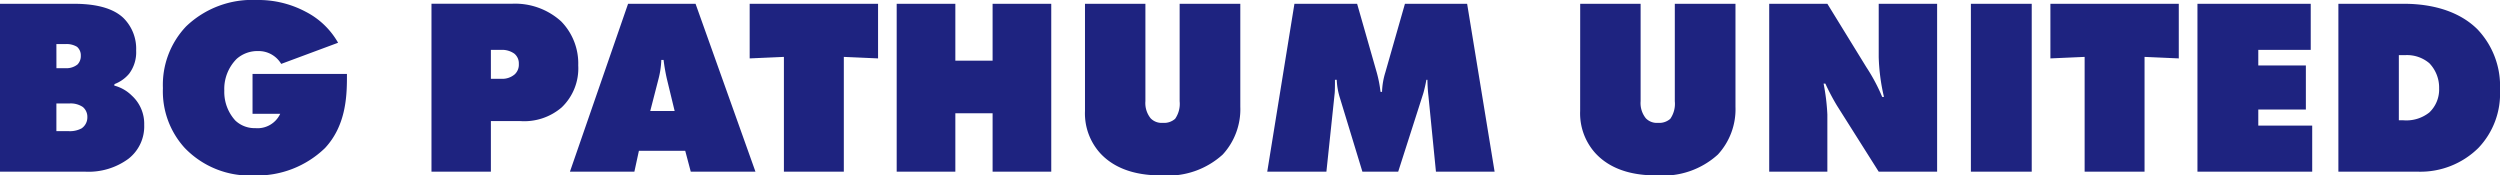 <svg xmlns="http://www.w3.org/2000/svg" width="238.344" height="16.728" viewBox="0 0 238.344 16.728"><path data-name="パス 5537" d="M0 16.368h8.136a6.416 6.416 0 004.1-1.224 3.91 3.91 0 001.512-3.24 3.628 3.628 0 00-1.176-2.784 3.709 3.709 0 00-1.68-.96l.024-.144a3.39 3.39 0 001.392-.984 3.4 3.4 0 00.672-2.208 4.123 4.123 0 00-1.224-3.12C10.484.504 8.348.36 6.98.36H0zM5.376 4.2h.912a1.9 1.9 0 011.056.264 1.061 1.061 0 01.36.84 1.146 1.146 0 01-.312.84 1.7 1.7 0 01-1.1.36H5.38zm0 5.664h1.248a2.076 2.076 0 011.272.336 1.214 1.214 0 01.432.96 1.263 1.263 0 01-.552 1.08 2.363 2.363 0 01-1.224.264H5.376zm18.7.984h2.64a2.385 2.385 0 01-2.376 1.368 2.668 2.668 0 01-1.9-.72 4.036 4.036 0 01-1.056-2.856 4.057 4.057 0 011.176-3.024 2.985 2.985 0 012.04-.748 2.5 2.5 0 012.208 1.224l5.424-2.016a7.441 7.441 0 00-3.072-2.948A9.6 9.6 0 0024.46 0a9.09 9.09 0 00-6.72 2.52 8.084 8.084 0 00-2.208 5.88 8 8 0 002.064 5.688 8.576 8.576 0 006.6 2.64 9.322 9.322 0 006.792-2.616c1.92-2.064 2.088-4.728 2.088-6.7v-.36h-9zm22.724 5.52v-4.824h2.808a5.48 5.48 0 003.936-1.3 5.141 5.141 0 001.584-4.008 5.733 5.733 0 00-1.632-4.2 6.533 6.533 0 00-4.68-1.68h-7.68v16.012zm0-11.616h1.056a2.013 2.013 0 011.176.36 1.194 1.194 0 01.432.984 1.253 1.253 0 01-.384.984 1.818 1.818 0 01-1.3.432h-.98zm18.528 9.624l.528 1.992h6.168L66.312.36H59.88l-5.544 16.008h6.144l.432-1.992zm-1.752-6.864l.744 3.072h-2.328l.792-3.072a8.333 8.333 0 00.264-1.8h.216a17.73 17.73 0 00.312 1.8zm16.872 8.856V5.424l3.264.144V.36h-12.24v5.208l3.264-.144v10.944zm10.632 0V10.8h3.552v5.568h5.592V.36h-5.592v5.424H91.08V.36h-5.592v16.008zm12.36-5.784a5.653 5.653 0 001.46 4.032c1.828 1.968 4.492 2.112 5.956 2.112a7.755 7.755 0 005.712-1.992 6.373 6.373 0 001.68-4.56V.36h-5.784v9.288a2.5 2.5 0 01-.432 1.68 1.585 1.585 0 01-1.176.384 1.45 1.45 0 01-1.156-.432 2.306 2.306 0 01-.5-1.632V.36h-5.76zm23.016 5.784l.792-7.512c.024-.312.024-.936.024-1.248h.168a6.68 6.68 0 00.312 1.752l2.136 7.008h3.412l2.376-7.416c.1-.312.24-.936.312-1.344h.1a15.179 15.179 0 00.1 1.584l.712 7.176h5.592L139.872.36h-5.928l-1.872 6.552a6.933 6.933 0 00-.312 1.848h-.144a11.9 11.9 0 00-.36-1.848L129.384.36h-5.976l-2.592 16.008zm24.192-5.784a5.653 5.653 0 001.464 4.032c1.824 1.968 4.488 2.112 5.952 2.112a7.755 7.755 0 005.712-1.992 6.373 6.373 0 001.68-4.56V.36h-5.784v9.288a2.5 2.5 0 01-.432 1.68 1.585 1.585 0 01-1.176.384 1.45 1.45 0 01-1.152-.432 2.306 2.306 0 01-.5-1.632V.36h-5.76zm23.568 5.784V10.92a19.736 19.736 0 00-.36-2.952h.168a21.307 21.307 0 001.1 2.088l3.988 6.312h5.568V.36h-5.568v5.088a18.793 18.793 0 00.5 3.792h-.168a17.242 17.242 0 00-1.508-2.832L174.216.36h-5.544v16.008zm19.484 0V.36h-5.8v16.008zm10.756 0V5.424l3.264.144V.36h-12.24v5.208l3.264-.144v10.944zm15.984 0v-4.392h-5.14V10.44h4.536v-4.2H215.3V4.752h5V.36h-10.8v16.008zm10.1 0a7.864 7.864 0 005.736-2.256 7.5 7.5 0 002.068-5.544 7.844 7.844 0 00-2.16-5.784c-2.328-2.3-5.736-2.424-7.08-2.424h-6.168v16.008zM228.7 5.256h.624a3.28 3.28 0 012.28.768 3.341 3.341 0 01.936 2.4 3.017 3.017 0 01-.936 2.3 3.518 3.518 0 01-2.472.744h-.432z" fill="#1e2380"/></svg>